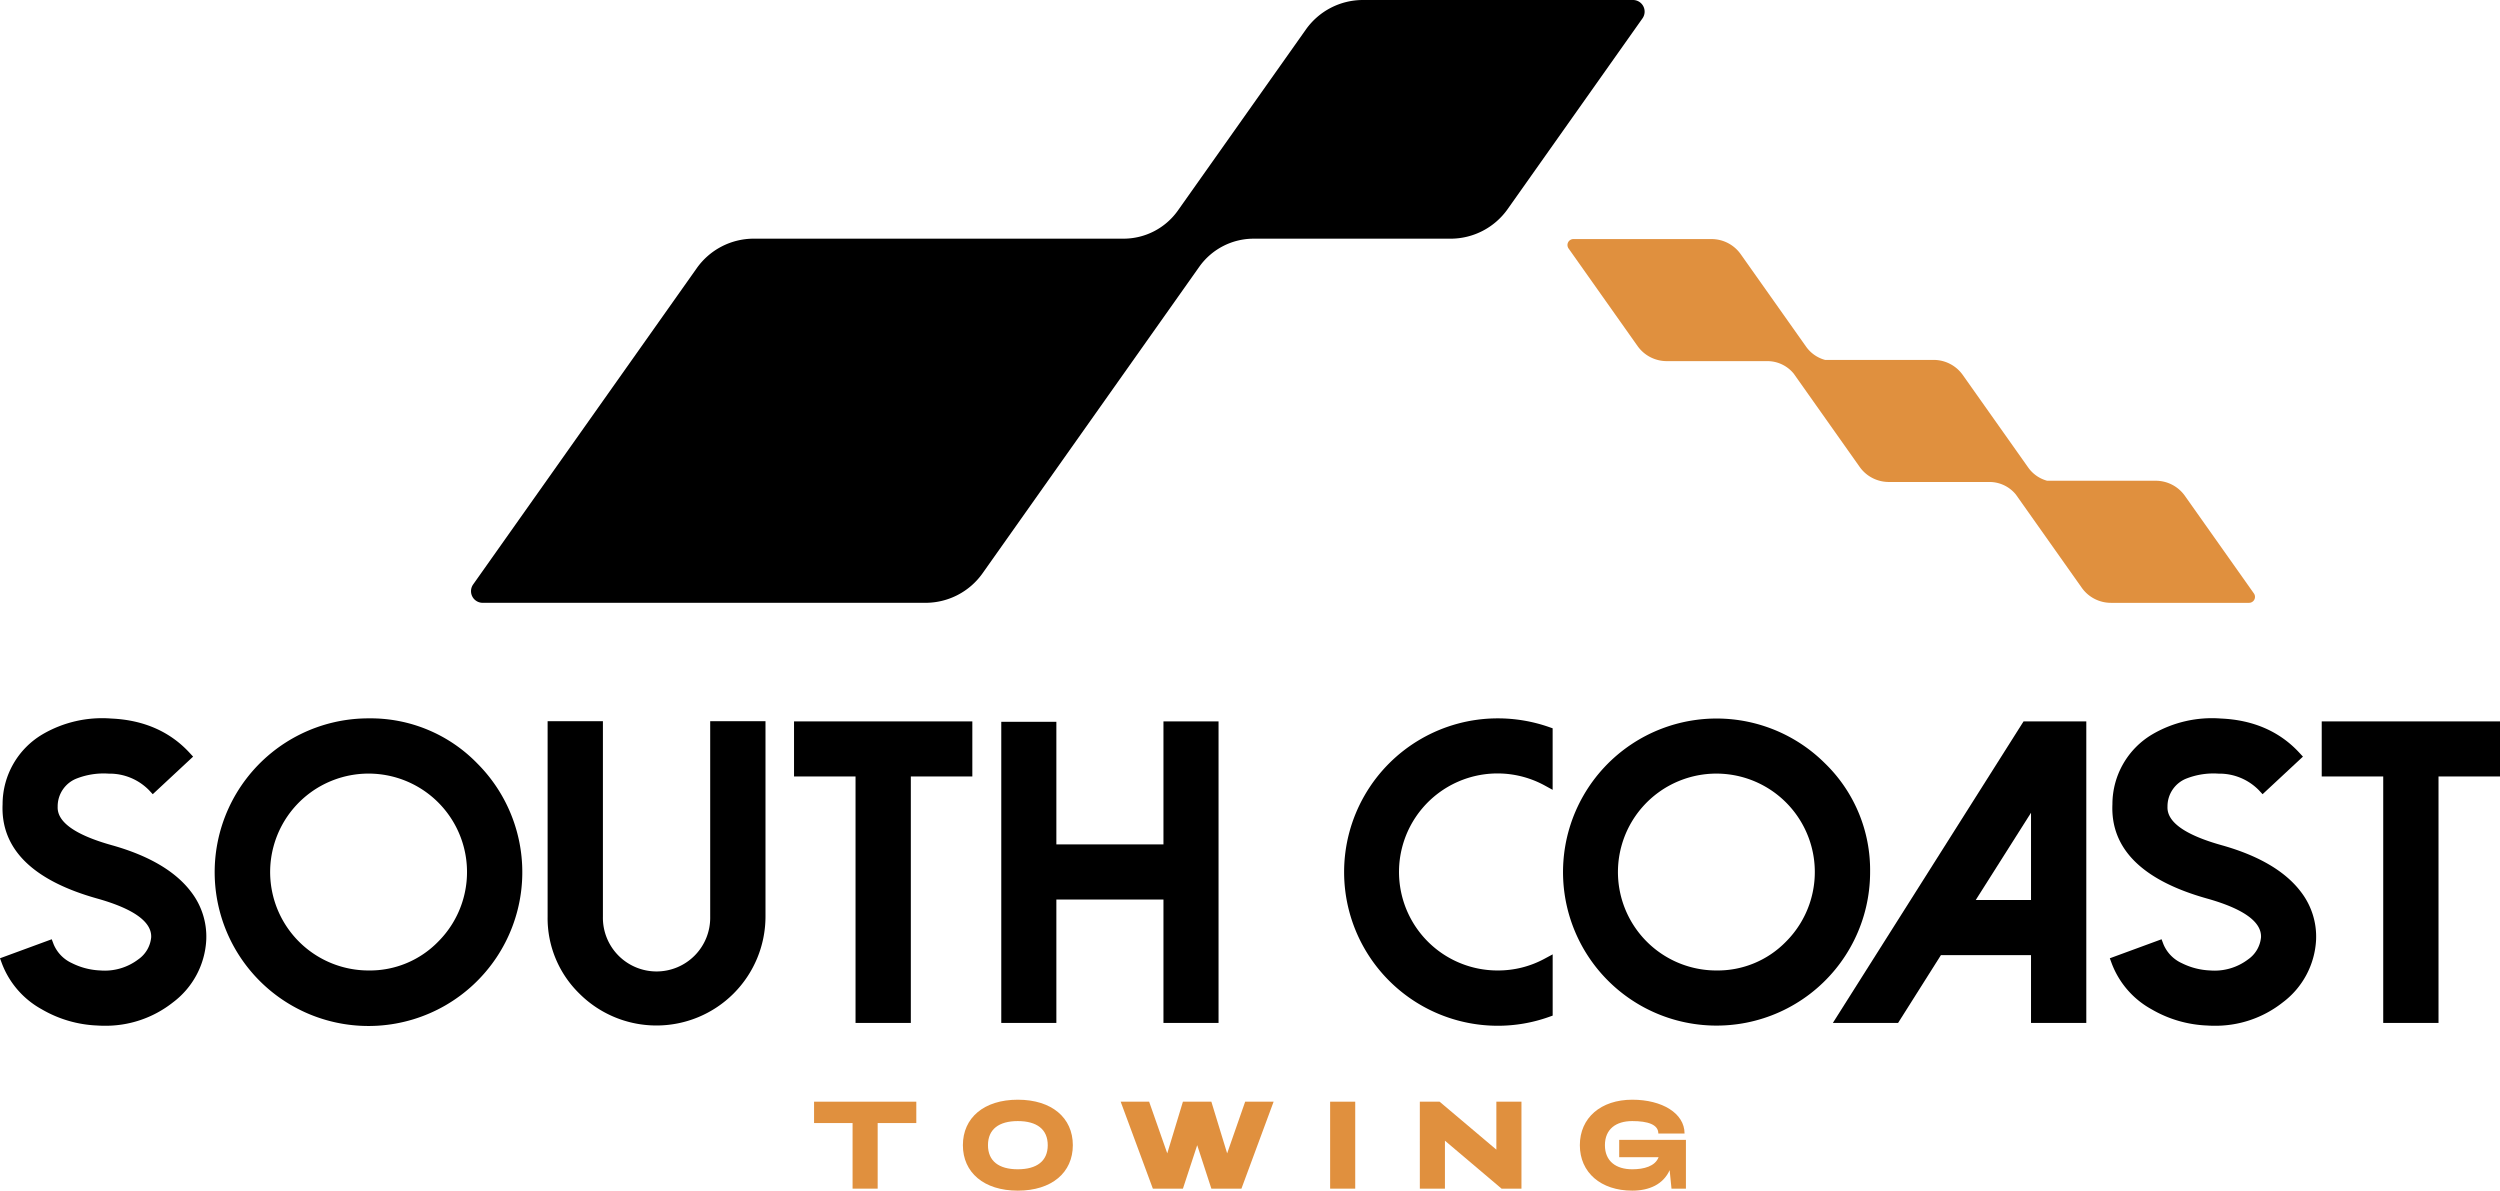 <svg xmlns="http://www.w3.org/2000/svg" width="459.06" height="218.63" viewBox="0 0 459.06 218.63">
  <defs>
    <style>
      .cls-1 {
        fill: #e0903e;
      }
    </style>
  </defs>
  <g id="logo-towing-stacked" transform="translate(-3789.476 -4209.418)">
    <g id="Group_1127" data-name="Group 1127">
      <g id="Group_1126" data-name="Group 1126">
        <path id="Path_4756" data-name="Path 4756" class="cls-1" d="M3946.029,4415.637h-7.072v-3.923h18.774v3.923h-7.095v12.045h-4.607Z"/>
        <path id="Path_4757" data-name="Path 4757" class="cls-1" d="M3966.286,4419.7c0-5.018,3.854-8.349,10.083-8.349,6.249,0,10.106,3.331,10.106,8.349s-3.857,8.35-10.106,8.35C3970.14,4428.048,3966.286,4424.717,3966.286,4419.7Zm15.581,0c0-2.92-2.008-4.425-5.5-4.425-3.468,0-5.475,1.5-5.475,4.425s2.007,4.426,5.475,4.426C3979.859,4424.124,3981.867,4422.618,3981.867,4419.7Z"/>
        <path id="Path_4758" data-name="Path 4758" class="cls-1" d="M3995.259,4411.714h5.224l3.329,9.49,2.876-9.49h5.222l2.9,9.49,3.308-9.49h5.224l-5.909,15.968h-5.521l-2.6-7.984-2.622,7.984h-5.522Z"/>
        <path id="Path_4759" data-name="Path 4759" class="cls-1" d="M4033.72,4411.714h4.608v15.968h-4.608Z"/>
        <path id="Path_4760" data-name="Path 4760" class="cls-1" d="M4050.191,4411.714h3.628l10.425,8.806v-8.806h4.608v15.968H4065.2l-10.4-8.805v8.805h-4.608Z"/>
        <path id="Path_4761" data-name="Path 4761" class="cls-1" d="M4079.574,4419.7c0-5.018,3.854-8.349,9.626-8.349,5.474,0,9.6,2.487,9.6,6.205h-4.813c0-1.643-1.917-2.281-4.791-2.281-3.011,0-5.018,1.5-5.018,4.425s2.007,4.426,5.018,4.426c2.145,0,4.2-.547,4.836-2.213H4086.8v-3.194h12.252v8.965h-2.648l-.341-3.4c-1.164,2.6-3.741,3.764-6.867,3.764C4083.428,4428.048,4079.574,4424.717,4079.574,4419.7Z"/>
      </g>
    </g>
    <path id="Path_4762" data-name="Path 4762" class="cls-1" d="M4203.343,4318.383l-12.666-17.914a6.557,6.557,0,0,0-5.357-2.773h-19.938a6.279,6.279,0,0,1-3.458-2.4l-12.031-17.017a6.562,6.562,0,0,0-5.357-2.773H4124.6a6.273,6.273,0,0,1-3.459-2.4l-12.031-17.016a6.56,6.56,0,0,0-5.356-2.773h-25.359a1.093,1.093,0,0,0-.893,1.724l12.666,17.914a6.562,6.562,0,0,0,5.356,2.774h18.485a6.248,6.248,0,0,1,4.855,2.319l12.088,17.1a6.56,6.56,0,0,0,5.357,2.773h18.484a6.248,6.248,0,0,1,4.855,2.319l12.088,17.1a6.561,6.561,0,0,0,5.357,2.773h25.359A1.094,1.094,0,0,0,4203.343,4318.383Z"/>
    <g id="Group_1128" data-name="Group 1128">
      <path id="Path_4763" data-name="Path 4763" d="M3810.024,4364.622c-6.733-1.884-10.083-4.261-9.957-7.069a5.479,5.479,0,0,1,3.591-5.221,13.6,13.6,0,0,1,5.788-.854,10.137,10.137,0,0,1,7.389,3.032l.691.743,7.41-6.9-.687-.742c-3.6-3.888-8.426-5.991-14.338-6.251a21.671,21.671,0,0,0-12.577,2.868,14.913,14.913,0,0,0-7.382,12.859c-.37,8.152,5.459,13.975,17.327,17.31,6.732,1.885,10.082,4.289,9.958,7.131a5.554,5.554,0,0,1-2.345,4.038,10.2,10.2,0,0,1-7.03,2.05,12.762,12.762,0,0,1-5.169-1.338,6.608,6.608,0,0,1-3.362-3.45l-.356-.939-9.5,3.492.352.952a16.1,16.1,0,0,0,7.336,8.427,21.925,21.925,0,0,0,10.217,2.969c.342.026.7.039,1.065.039a19.9,19.9,0,0,0,12.789-4.288A15.3,15.3,0,0,0,3827.35,4382a13.455,13.455,0,0,0-2.853-8.9C3821.64,4369.368,3816.77,4366.513,3810.024,4364.622Z"/>
      <path id="Path_4764" data-name="Path 4764" d="M3857.162,4341.326a28.244,28.244,0,1,0,19.95,8.273A27.3,27.3,0,0,0,3857.162,4341.326Zm0,46.293a18.075,18.075,0,1,1,12.776-5.294A17.49,17.49,0,0,1,3857.162,4387.619Z"/>
      <path id="Path_4765" data-name="Path 4765" d="M3919.885,4377.749a9.852,9.852,0,1,1-19.7,0v-35.9h-10.153v35.9a19.339,19.339,0,0,0,5.851,14.135l0,0a20.023,20.023,0,0,0,34.156-14.137v-35.9h-10.153Z"/>
      <path id="Path_4766" data-name="Path 4766" d="M3935.279,4352h11.294v45.249h10.153V4352h11.294v-10.116h-32.74Z"/>
      <path id="Path_4767" data-name="Path 4767" d="M4003.115,4364.472H3983.45V4341.96h-10.116v55.29h10.116v-22.662h19.665v22.662h10.116v-55.365h-10.116Z"/>
      <path id="Path_4768" data-name="Path 4768" d="M4064.511,4341.326a28.223,28.223,0,0,0,0,56.446,27.943,27.943,0,0,0,9.4-1.624l.673-.24V4384.66l-1.5.807a17.858,17.858,0,0,1-8.576,2.152,18.089,18.089,0,1,1,8.57-33.991l1.5.823v-11.3l-.681-.237A28.522,28.522,0,0,0,4064.511,4341.326Z"/>
      <path id="Path_4769" data-name="Path 4769" d="M4124.6,4349.6a28.193,28.193,0,1,0,8.272,19.95A27.3,27.3,0,0,0,4124.6,4349.6Zm-19.95,38.02a18.075,18.075,0,1,1,12.776-5.294A17.491,17.491,0,0,1,4104.654,4387.619Z"/>
      <path id="Path_4770" data-name="Path 4770" d="M4126.034,4397.25h11.978l7.865-12.449h16.543v12.449h10.152v-55.365h-11.523Zm26.233-22.565,10.153-16.028v16.028Z"/>
      <path id="Path_4771" data-name="Path 4771" d="M4197.439,4364.622c-6.733-1.884-10.083-4.261-9.958-7.069a5.479,5.479,0,0,1,3.592-5.221,13.591,13.591,0,0,1,5.788-.854,10.138,10.138,0,0,1,7.389,3.032l.69.743,7.411-6.9-.688-.742c-3.6-3.888-8.425-5.991-14.337-6.251a21.673,21.673,0,0,0-12.577,2.868,14.912,14.912,0,0,0-7.382,12.859c-.371,8.152,5.459,13.975,17.326,17.31,6.733,1.885,10.083,4.289,9.959,7.131a5.554,5.554,0,0,1-2.345,4.038,10.2,10.2,0,0,1-7.03,2.05,12.763,12.763,0,0,1-5.169-1.338,6.612,6.612,0,0,1-3.363-3.45l-.355-.939-9.5,3.492.351.952a16.1,16.1,0,0,0,7.336,8.427,21.932,21.932,0,0,0,10.218,2.969c.342.026.7.039,1.065.039a19.9,19.9,0,0,0,12.788-4.288,15.3,15.3,0,0,0,6.116-11.481,13.461,13.461,0,0,0-2.853-8.9C4209.054,4369.368,4204.185,4366.513,4197.439,4364.622Z"/>
      <path id="Path_4772" data-name="Path 4772" d="M4215.8,4341.885V4352h11.293v45.249h10.153V4352h11.294v-10.116Z"/>
    </g>
    <path id="Path_4773" data-name="Path 4773" d="M4089.33,4209.418h-49.589a12.831,12.831,0,0,0-10.476,5.423l-23.528,33.277a12.237,12.237,0,0,1-9.9,5.125h-67.946a12.826,12.826,0,0,0-10.475,5.423l-41.058,58.07a2.138,2.138,0,0,0,1.746,3.372h81.32a12.828,12.828,0,0,0,10.475-5.423l39.8-56.291h0a12.241,12.241,0,0,1,9.986-5.148v0h36.147a12.832,12.832,0,0,0,10.475-5.422l24.767-35.031A2.138,2.138,0,0,0,4089.33,4209.418Z"/>
  </g>
</svg>
